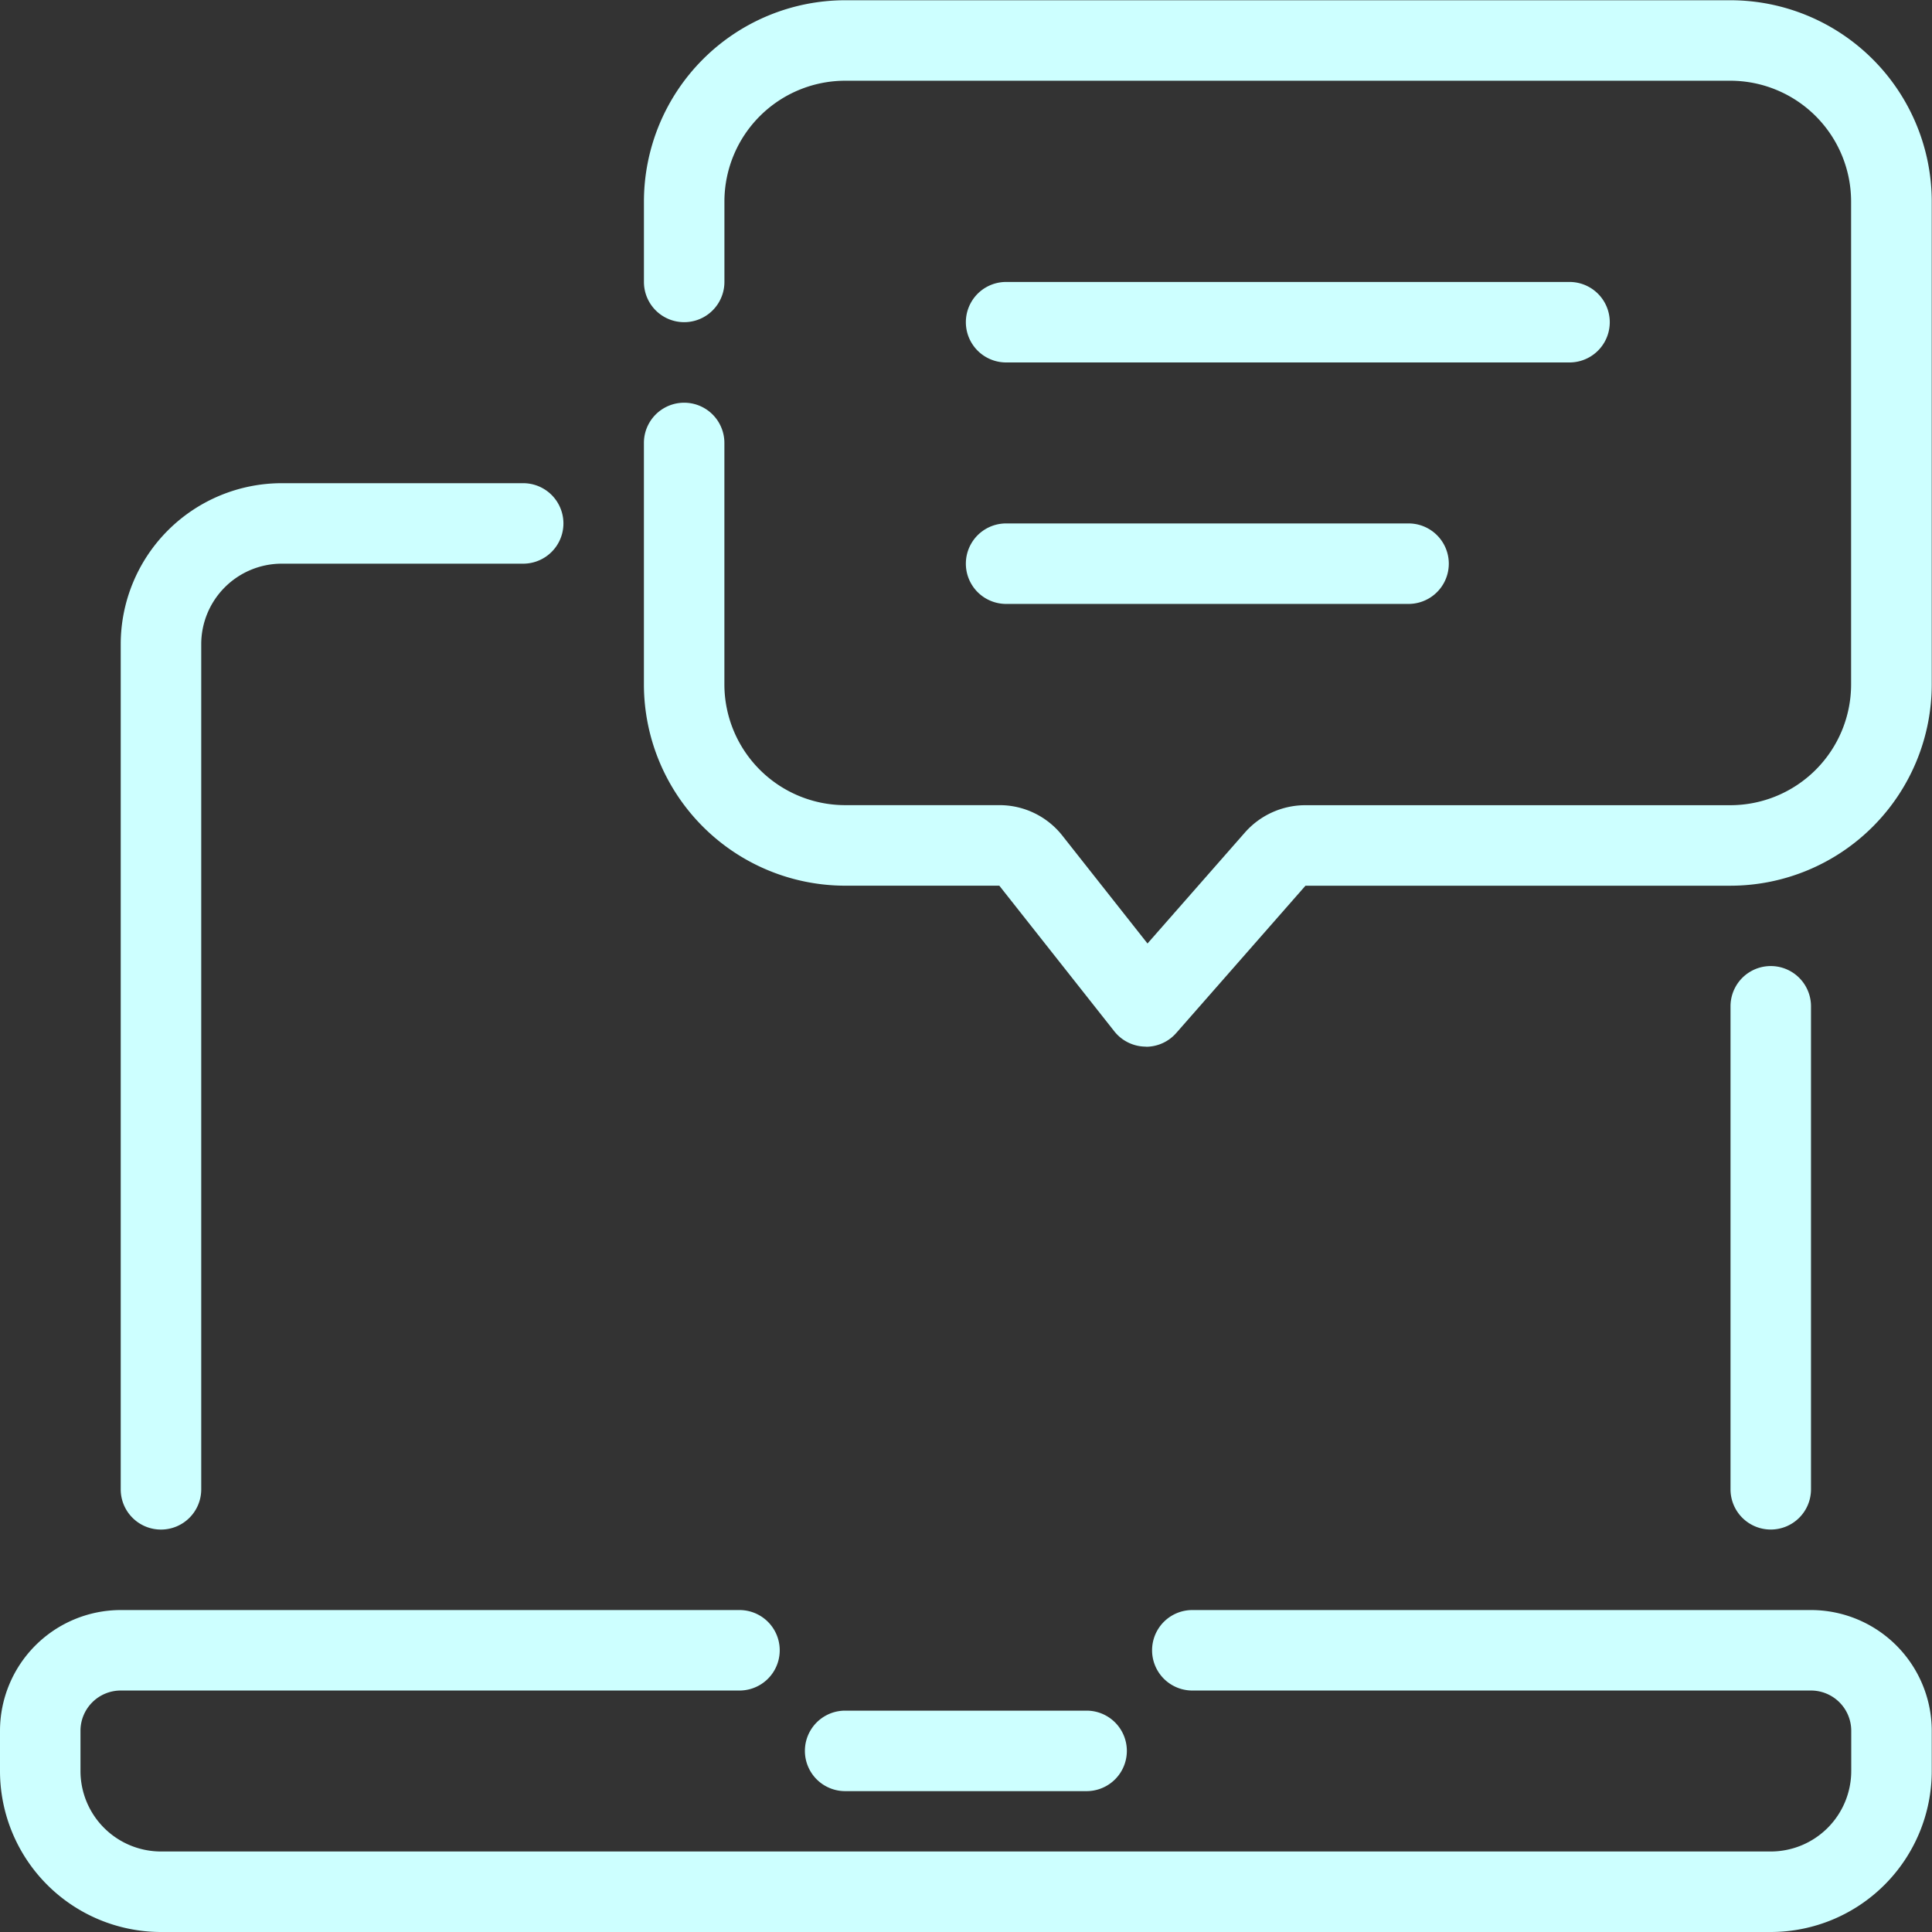<svg id="MEET" xmlns="http://www.w3.org/2000/svg" xmlns:xlink="http://www.w3.org/1999/xlink" width="70" height="70" viewBox="0 0 70 70">
  <rect x="0" y="0" width="70" height="70" fill="#333333" stroke="none"/>
  <defs>
    <clipPath id="clip-path">
      <rect id="Retângulo_11" data-name="Retângulo 11" width="70" height="70" transform="translate(0 -0.009)" fill="#cdffff"/>
    </clipPath>
  </defs>
  <g id="Grupo_29" data-name="Grupo 29" transform="translate(0 0.009)" clip-path="url(#clip-path)">
    <path id="Caminho_43" data-name="Caminho 43" d="M30.207,45.416H21.458a1.458,1.458,0,1,1,0-2.916h8.749a1.458,1.458,0,0,1,0,2.916" transform="translate(9.163 19.471)" fill="#cdffff"/>
    <path id="Caminho_44" data-name="Caminho 44" d="M64.158,51.665H5.833A5.838,5.838,0,0,1,0,45.833V44.374A4.38,4.38,0,0,1,4.374,40H26.793a1.458,1.458,0,0,1,0,2.916H4.374a1.459,1.459,0,0,0-1.458,1.458v1.458a2.919,2.919,0,0,0,2.916,2.916H64.158a2.919,2.919,0,0,0,2.916-2.916V44.374a1.459,1.459,0,0,0-1.458-1.458H43.2A1.458,1.458,0,1,1,43.2,40H65.617a4.38,4.38,0,0,1,4.374,4.374v1.458a5.838,5.838,0,0,1-5.833,5.833" transform="translate(0 18.326)" fill="#cdffff"/>
    <path id="Caminho_45" data-name="Caminho 45" d="M44.458,44.414A1.457,1.457,0,0,1,43,42.956v-17.5a1.458,1.458,0,0,1,2.916,0v17.5a1.457,1.457,0,0,1-1.458,1.458" transform="translate(19.7 10.995)" fill="#cdffff"/>
    <path id="Caminho_46" data-name="Caminho 46" d="M4.458,49.912A1.457,1.457,0,0,1,3,48.454V17.833A5.838,5.838,0,0,1,8.833,12h8.749a1.458,1.458,0,1,1,0,2.916H8.833a2.919,2.919,0,0,0-2.916,2.916V48.454a1.457,1.457,0,0,1-1.458,1.458" transform="translate(1.374 5.498)" fill="#cdffff"/>
    <path id="Caminho_47" data-name="Caminho 47" d="M34.189,37.912h-.038a1.462,1.462,0,0,1-1.107-.554l-4.167-5.277H23.291A7.3,7.3,0,0,1,16,24.788V16.04a1.458,1.458,0,1,1,2.916,0v8.749a4.38,4.38,0,0,0,4.374,4.374h5.586a2.9,2.9,0,0,1,2.292,1.113l3.078,3.9,3.526-4.017a2.918,2.918,0,0,1,2.193-.994h15.4a4.379,4.379,0,0,0,4.374-4.374V7.291A4.379,4.379,0,0,0,55.37,2.916H23.291a4.38,4.38,0,0,0-4.374,4.374v2.916a1.458,1.458,0,0,1-2.916,0V7.291A7.3,7.3,0,0,1,23.291,0H55.37a7.3,7.3,0,0,1,7.291,7.291v17.5a7.3,7.3,0,0,1-7.291,7.291h-15.4l-4.681,5.335a1.459,1.459,0,0,1-1.1.5" transform="translate(7.33)" fill="#cdffff"/>
    <path id="Caminho_48" data-name="Caminho 48" d="M45.872,9.916H25.458a1.458,1.458,0,0,1,0-2.916H45.872a1.458,1.458,0,0,1,0,2.916" transform="translate(10.995 3.207)" fill="#cdffff"/>
    <path id="Caminho_49" data-name="Caminho 49" d="M40.04,15.916H25.458a1.458,1.458,0,0,1,0-2.916H40.04a1.458,1.458,0,1,1,0,2.916" transform="translate(10.995 5.956)" fill="#cdffff"/>
  </g>
</svg>
